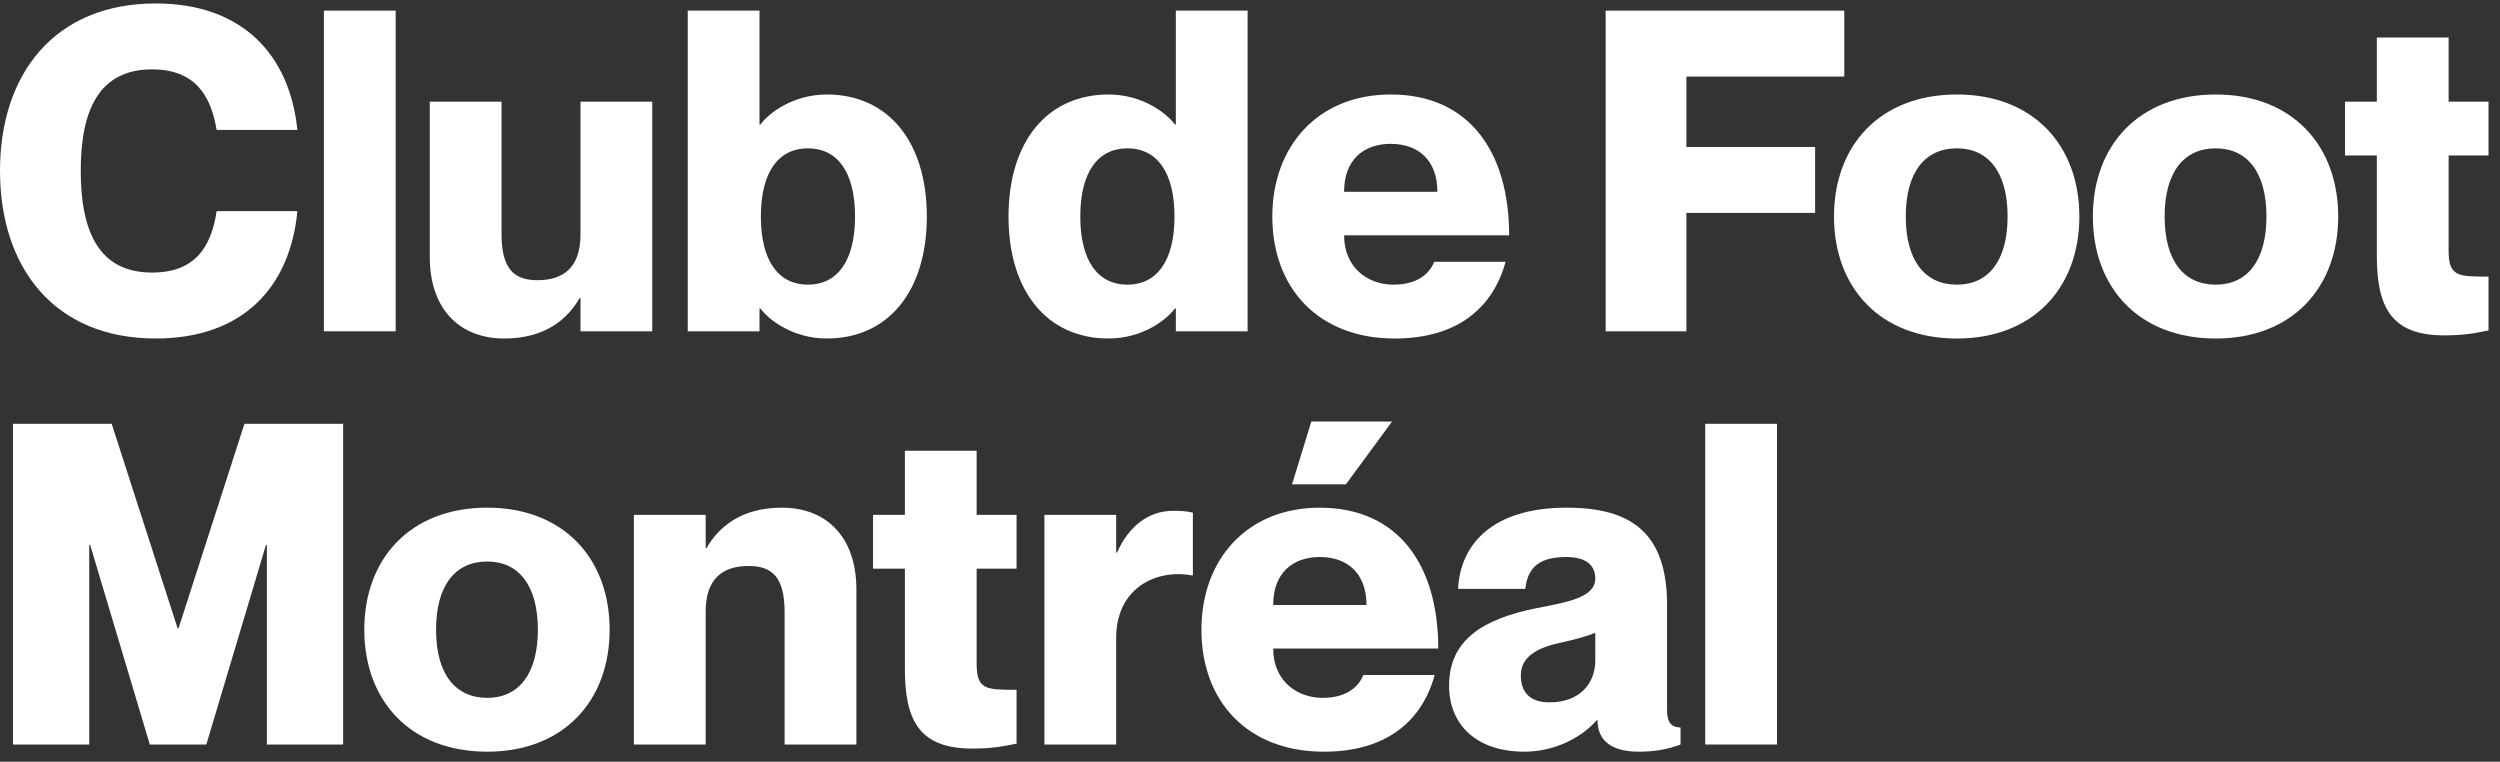 <?xml version="1.0" encoding="UTF-8"?>
<svg width="128px" height="39px" viewBox="0 0 128 39" version="1.1" xmlns="http://www.w3.org/2000/svg" xmlns:xlink="http://www.w3.org/1999/xlink">
    <rect x="0" y="0" width="128" height="39" fill="#333333" stroke="none"/>
    <!-- Generator: Sketch 64 (93537) - https://sketch.com -->
    <title>logo</title>
    <desc>Created with Sketch.</desc>
    <g id="Page-1" stroke="none" stroke-width="1" fill="none" fill-rule="evenodd">
        <g id="Mobile-menu" transform="translate(-11, -29)" fill="#FFFFFF">
            <g id="logo" transform="translate(11, 29)">
                <path d="M7.785,3.552 C5.052,3.552 4.134,5.665 4.134,8.742 C4.134,11.843 5.052,13.955 7.785,13.955 C9.99,13.955 10.816,12.646 11.092,10.81 L15.226,10.81 C14.859,14.668 12.47,17.331 7.969,17.331 C2.779,17.331 -0,13.702 -0,8.742 C-0,3.805 2.779,0.177 7.969,0.177 C12.447,0.177 14.836,2.84 15.226,6.653 L11.092,6.653 C10.794,4.862 9.966,3.552 7.785,3.552" id="Fill-1"/>
                <polygon id="Fill-4" points="16.584 16.963 20.258 16.963 20.258 0.544 16.584 0.544"/>
                <path d="M33.395,5.206 L33.395,16.963 L29.721,16.963 L29.721,15.264 L29.675,15.264 C29.055,16.343 27.907,17.332 25.817,17.332 C23.543,17.332 22.004,15.839 22.004,13.151 L22.004,5.206 L25.679,5.206 L25.679,11.98 C25.679,13.749 26.299,14.346 27.516,14.346 C28.917,14.346 29.721,13.633 29.721,12.003 L29.721,5.206 L33.395,5.206 Z" id="Fill-6"/>
                <path d="M43.778,11.085 C43.778,8.788 42.859,7.594 41.367,7.594 C39.874,7.594 38.956,8.788 38.956,11.085 C38.956,13.381 39.874,14.575 41.367,14.575 C42.859,14.575 43.778,13.381 43.778,11.085 M47.453,11.085 C47.453,14.943 45.455,17.331 42.331,17.331 C40.632,17.331 39.392,16.413 38.932,15.792 L38.887,15.792 L38.887,16.964 L35.212,16.964 L35.212,0.543 L38.887,0.543 L38.887,6.377 L38.932,6.377 C39.392,5.757 40.632,4.838 42.331,4.838 C45.455,4.838 47.453,7.227 47.453,11.085" id="Fill-7"/>
                <path d="M60.134,11.085 C60.134,8.788 59.215,7.594 57.722,7.594 C56.23,7.594 55.311,8.788 55.311,11.085 C55.311,13.381 56.23,14.575 57.722,14.575 C59.215,14.575 60.134,13.381 60.134,11.085 L60.134,11.085 Z M63.877,0.543 L63.877,16.964 L60.203,16.964 L60.203,15.792 L60.157,15.792 C59.697,16.413 58.457,17.331 56.758,17.331 C53.634,17.331 51.636,14.943 51.636,11.085 C51.636,7.227 53.634,4.838 56.758,4.838 C58.457,4.838 59.697,5.757 60.157,6.377 L60.203,6.377 L60.203,0.543 L63.877,0.543 Z" id="Fill-8"/>
                <path d="M68.817,9.821 L73.594,9.821 C73.594,8.191 72.607,7.365 71.205,7.365 C69.804,7.365 68.817,8.191 68.817,9.821 M73.433,13.404 L77.085,13.404 C76.441,15.769 74.605,17.332 71.412,17.332 C67.508,17.332 65.143,14.76 65.143,11.085 C65.143,7.503 67.462,4.838 71.205,4.838 C75.225,4.838 77.268,7.778 77.268,12.049 L68.817,12.049 C68.817,13.703 70.034,14.575 71.343,14.575 C72.607,14.575 73.203,13.979 73.433,13.404" id="Fill-9"/>
                <polygon id="Fill-10" points="92.934 7.525 92.934 10.9 86.343 10.9 86.343 16.964 82.209 16.964 82.209 0.544 94.427 0.544 94.427 3.92 86.343 3.92 86.343 7.525"/>
                <path d="M100.193,14.575 C101.801,14.575 102.789,13.358 102.789,11.085 C102.789,8.811 101.801,7.595 100.193,7.595 C98.563,7.595 97.575,8.811 97.575,11.085 C97.575,13.358 98.563,14.575 100.193,14.575 M100.193,17.332 C96.266,17.332 93.901,14.736 93.901,11.085 C93.901,7.433 96.266,4.838 100.193,4.838 C104.097,4.838 106.463,7.433 106.463,11.085 C106.463,14.736 104.097,17.332 100.193,17.332" id="Fill-11"/>
                <path d="M113.447,14.575 C115.054,14.575 116.042,13.358 116.042,11.085 C116.042,8.811 115.054,7.595 113.447,7.595 C111.816,7.595 110.829,8.811 110.829,11.085 C110.829,13.358 111.816,14.575 113.447,14.575 M113.447,17.332 C109.52,17.332 107.155,14.736 107.155,11.085 C107.155,7.433 109.52,4.838 113.447,4.838 C117.351,4.838 119.716,7.433 119.716,11.085 C119.716,14.736 117.351,17.332 113.447,17.332" id="Fill-12"/>
                <path d="M125.369,7.961 L125.369,12.83 C125.369,14.162 125.851,14.162 127.412,14.162 L127.412,16.918 C126.746,17.056 126.172,17.171 125.139,17.171 C122.452,17.171 121.694,15.747 121.694,13.105 L121.694,7.961 L120.063,7.961 L120.063,5.206 L121.694,5.206 L121.694,1.922 L125.369,1.922 L125.369,5.206 L127.412,5.206 L127.412,7.961 L125.369,7.961 Z" id="Fill-13"/>
                <polygon id="Fill-14" points="0.666 21.698 5.718 21.698 9.094 32.171 9.14 32.171 12.516 21.698 17.568 21.698 17.568 38.119 13.664 38.119 13.664 27.899 13.618 27.899 10.564 38.119 7.67 38.119 4.616 27.899 4.569 27.899 4.569 38.119 0.666 38.119"/>
                <path d="M24.944,35.73 C26.552,35.73 27.539,34.513 27.539,32.24 C27.539,29.967 26.552,28.749 24.944,28.749 C23.314,28.749 22.326,29.967 22.326,32.24 C22.326,34.513 23.314,35.73 24.944,35.73 M24.944,38.486 C21.017,38.486 18.652,35.892 18.652,32.24 C18.652,28.589 21.017,25.993 24.944,25.993 C28.848,25.993 31.213,28.589 31.213,32.24 C31.213,35.892 28.848,38.486 24.944,38.486" id="Fill-15"/>
                <path d="M43.847,30.173 L43.847,38.119 L40.172,38.119 L40.172,31.344 C40.172,29.576 39.552,28.978 38.335,28.978 C36.935,28.978 36.13,29.691 36.13,31.321 L36.13,38.119 L32.456,38.119 L32.456,26.36 L36.13,26.36 L36.13,28.06 L36.176,28.06 C36.797,26.981 37.945,25.993 40.035,25.993 C42.308,25.993 43.847,27.487 43.847,30.173" id="Fill-16"/>
                <path d="M50.004,29.116 L50.004,33.985 C50.004,35.317 50.487,35.317 52.048,35.317 L52.048,38.073 C51.382,38.211 50.808,38.326 49.775,38.326 C47.087,38.326 46.33,36.903 46.33,34.261 L46.33,29.116 L44.699,29.116 L44.699,26.36 L46.33,26.36 L46.33,23.078 L50.004,23.078 L50.004,26.36 L52.048,26.36 L52.048,29.116 L50.004,29.116 Z" id="Fill-17"/>
                <path d="M61.075,26.246 L61.075,29.461 L61.029,29.461 C59.146,29.116 57.148,30.15 57.148,32.653 L57.148,38.119 L53.474,38.119 L53.474,26.36 L57.148,26.36 L57.148,28.289 L57.194,28.289 C57.768,26.981 58.778,26.154 60.064,26.154 C60.386,26.154 60.662,26.154 61.075,26.246" id="Fill-18"/>
                <path d="M68.908,24.799 L66.152,24.799 L67.139,21.584 L71.273,21.584 L68.908,24.799 Z M65.187,30.977 L69.964,30.977 C69.964,29.346 68.977,28.519 67.576,28.519 C66.175,28.519 65.187,29.346 65.187,30.977 L65.187,30.977 Z M69.803,34.559 L73.455,34.559 C72.812,36.924 70.974,38.487 67.783,38.487 C63.878,38.487 61.513,35.914 61.513,32.24 C61.513,28.657 63.833,25.994 67.576,25.994 C71.595,25.994 73.639,28.932 73.639,33.204 L65.187,33.204 C65.187,34.857 66.405,35.731 67.713,35.731 C68.977,35.731 69.574,35.133 69.803,34.559 L69.803,34.559 Z" id="Fill-19"/>
                <path d="M81.679,33.824 L81.679,32.4 C81.22,32.584 80.646,32.745 79.796,32.93 C78.35,33.25 77.867,33.847 77.867,34.582 C77.867,35.547 78.441,35.96 79.337,35.96 C80.922,35.96 81.679,34.95 81.679,33.824 M80.187,28.519 C78.854,28.519 78.212,29.025 78.096,30.15 L74.652,30.15 C74.767,27.899 76.374,25.993 80.21,25.993 C83.517,25.993 85.354,27.279 85.354,30.977 L85.354,36.374 C85.354,36.993 85.584,37.246 86.043,37.246 L86.043,38.119 C85.308,38.394 84.642,38.486 83.907,38.486 C82.254,38.486 81.794,37.706 81.794,36.879 L81.748,36.879 C80.99,37.752 79.612,38.486 78.051,38.486 C75.571,38.486 74.193,37.085 74.193,35.11 C74.193,32.768 75.916,31.69 78.671,31.138 C80.187,30.839 81.679,30.609 81.679,29.622 C81.679,28.933 81.197,28.519 80.187,28.519" id="Fill-20"/>
                <polygon id="Fill-21" points="87.308 38.119 90.982 38.119 90.982 21.698 87.308 21.698"/>
            </g>
        </g>
    </g>
</svg>